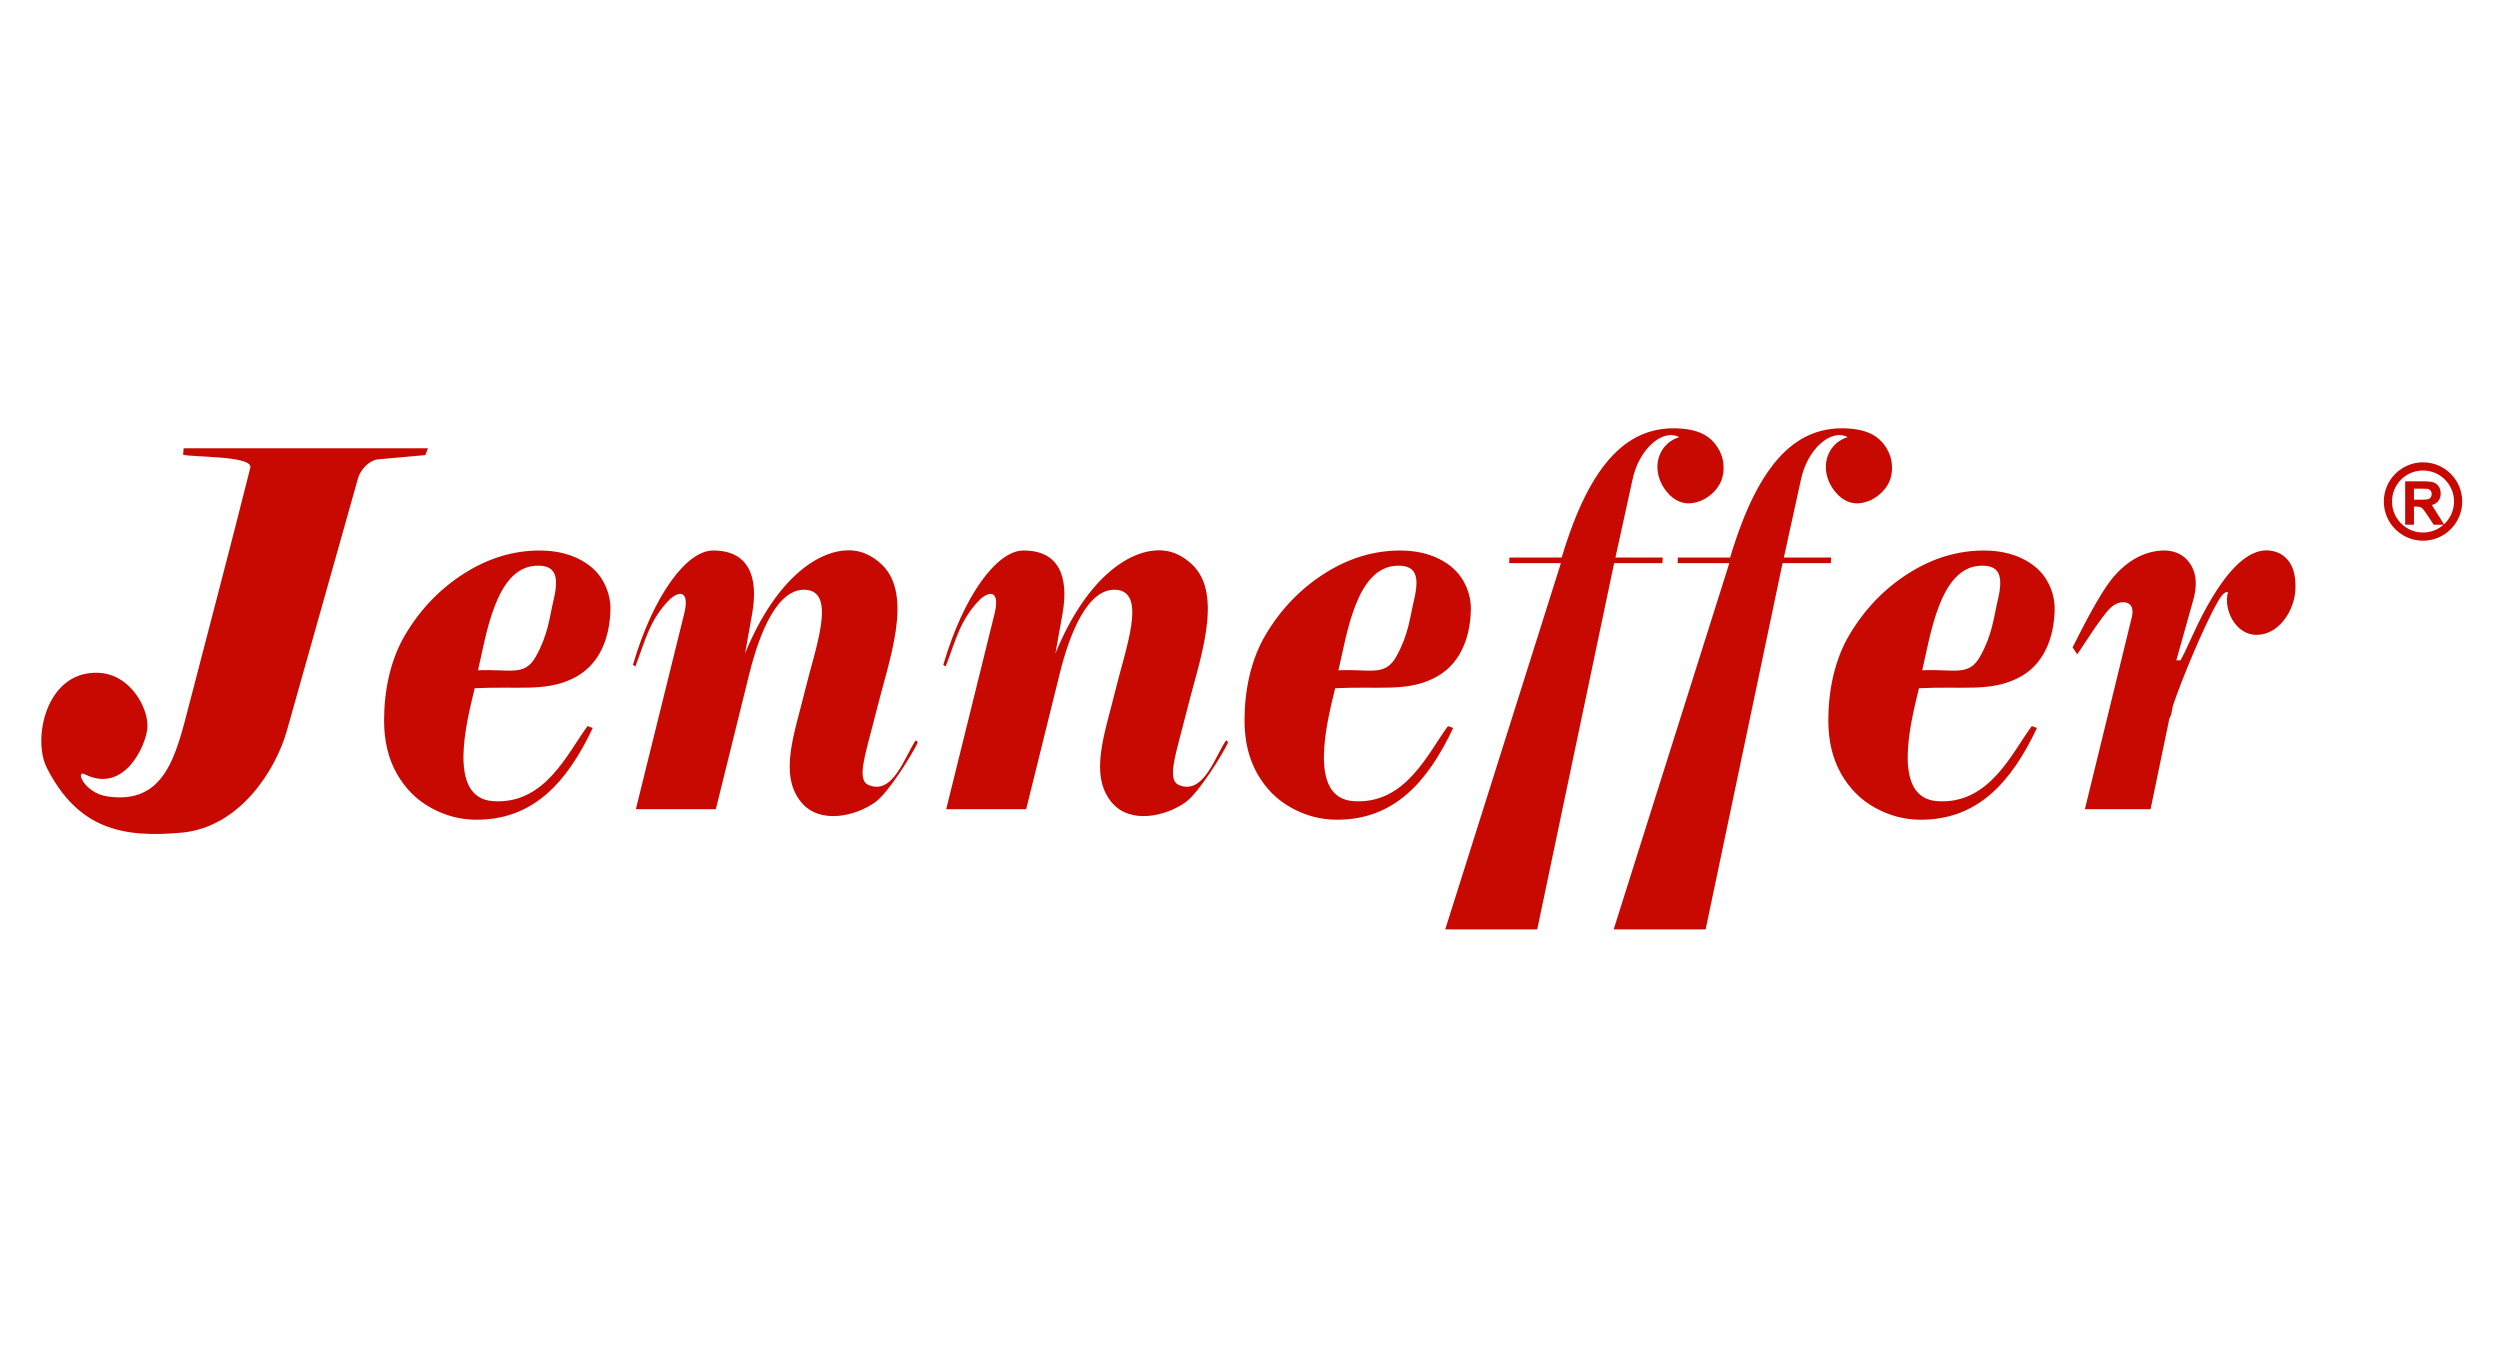 <?xml version="1.0" encoding="UTF-8"?> <!-- Creator: CorelDRAW 2019 (64-Bit) --> <svg xmlns="http://www.w3.org/2000/svg" xmlns:xlink="http://www.w3.org/1999/xlink" xmlns:xodm="http://www.corel.com/coreldraw/odm/2003" xml:space="preserve" width="185mm" height="100mm" version="1.1" style="shape-rendering:geometricPrecision; text-rendering:geometricPrecision; image-rendering:optimizeQuality; fill-rule:evenodd; clip-rule:evenodd" viewBox="0 0 18500 10000"> <defs> <style type="text/css"> <![CDATA[ .fil2 {fill:none} .fil1 {fill:#C70902} .fil0 {fill:#C70902;fill-rule:nonzero} ]]> </style> </defs> <g id="Слой_x0020_1">  <g id="_1910345299824"> <path class="fil0" d="M15370.81 4841.8l-33.58 -51.64c51.5,-100.11 195.08,-394.8 302.63,-520.96 128.4,-150.62 273.02,-200.55 395.66,-195.33 83.3,7.81 144.03,46.24 182.21,115.25 38.18,69.01 41.07,156.92 8.68,263.69l-121.49 433.63 31.25 0c13.88,-26.05 24.29,-46.23 31.23,-60.54 6.95,-14.34 13.89,-29.31 20.82,-44.94 37.03,-78.13 62.48,-132.81 76.36,-164.08 187.42,-380.23 364.43,-561.24 531.02,-543.01 64.78,7.81 113.95,37.11 147.5,87.89 33.54,50.8 44.84,113.8 43.38,189.47 -3.15,163 -120.52,346.77 -288.25,346.77 -160.77,0 -246.95,-197.01 -210.82,-315.87 -18.59,-5.42 -42.19,11.73 -74.75,68.67 -110.96,193.92 -274.69,596.71 -332.13,768.64 -2.53,7.56 -4.72,19 -6.95,33.21 -2.21,14.23 -5.78,29.3 -10.42,44.92 -9.24,15.62 -13.87,28.65 -13.87,39.07l-135.24 651.47 -485.9 0 343.59 -1406.38c18.52,-65.11 8.1,-105.48 -31.23,-121.1 -34.71,-10.43 -82.46,-3.18 -128.41,42.97 -73.44,73.8 -220.46,314.77 -241.29,338.2zm-13248.45 566.89c-80.06,284.07 -345.05,713.23 -777.33,752.84 -432.27,39.62 -766.54,-22.82 -998.87,-480.43 -107.59,-211.94 -6.75,-712.91 375.81,-702.74 245.88,6.51 379.29,268.71 368.8,406.23 -10.5,137.53 -174.02,489.52 -461.22,345.82 -76.89,-38.47 -6.8,136.79 162.45,162.65 426.95,65.22 509.78,-300.16 606.45,-674.04 151.44,-585.71 307.12,-1171.27 453.85,-1758.02 22.34,-89.35 -425.38,-76.46 -497.23,-95.83l3.86 -48.07 1807.96 0 -19.68 50.7 -345.65 30.89c-75.85,6.77 -136.97,86.33 -151.26,137.06l-527.94 1872.94zm5471.34 579.42l-591.79 0 357.48 -1445.45c34.96,-141.37 -9.2,-186.58 -100.65,-113.29 -155.42,154.12 -185.58,308.13 -260.56,502.54l-17.94 -11.84c153.1,-520.58 398.83,-844.51 590.87,-846.2 260.53,-2.31 341.61,187 291.2,468.79l-52.42 293c233.79,-570.66 564.05,-783.34 799.81,-761.79 76.58,6.99 148.09,43.41 211.71,103.52 239.27,226.08 49.93,721.6 -39.06,1081.48 -77.04,311.47 -152.38,509.42 -59.55,549.6 184.87,80.03 270.11,-216.64 351.79,-331.59l13.48 17.51c-41.35,87.81 -216.56,372.69 -315.96,442.94 -148.62,104.98 -409.37,163.02 -544.93,1.1 -170.26,-203.41 -50.36,-512.01 25.69,-825.41 76.05,-313.4 236.28,-729.83 8.72,-748.35 -207.93,-16.91 -342.73,308.64 -420.42,622.79l-247.47 1000.65zm-3245.9 -614.89l38.6 13.51c-190.7,403.71 -441.3,682.91 -867.39,679.15 -113.35,-0.99 -223.29,-29.33 -329.73,-87.91 -106.4,-58.57 -190.87,-143.23 -253.33,-253.92 -62.48,-110.7 -93.72,-241.56 -93.72,-392.62 0,-216.17 44.16,-445.66 156.35,-634.46 112.2,-188.79 257.41,-339.87 435.58,-453.17 178.16,-113.28 364.42,-169.93 558.78,-169.93 108.75,0 204.19,20.19 286.33,60.55 82.13,40.36 142.87,95.07 182.2,164.08 39.34,69.02 58.07,142.61 55.53,220.71 -6.71,205.76 -80.58,409.72 -284.15,504.73 -203.55,95.02 -391.73,53.31 -719.98,69.01 -61.1,252.21 -206,811.88 135.08,835.5 387.48,26.84 552,-357.07 699.85,-555.23zm-810.62 -413.08c236.17,-10.96 344.58,48.29 428.37,-102.3 91.79,-164.99 98.95,-282.91 131.5,-420.66 42.1,-178.16 12.28,-258.41 -133.39,-250.52 -298.2,16.15 -366.48,521.07 -426.48,773.48zm11497.96 413.08l38.6 13.51c-190.7,403.71 -441.31,682.91 -867.39,679.15 -113.35,-0.99 -223.3,-29.33 -329.73,-87.91 -106.4,-58.57 -190.87,-143.23 -253.33,-253.92 -62.49,-110.7 -93.72,-241.56 -93.72,-392.62 0,-216.17 44.16,-445.66 156.35,-634.46 112.2,-188.79 257.41,-339.87 435.58,-453.17 178.16,-113.28 364.42,-169.93 558.78,-169.93 108.75,0 204.18,20.19 286.33,60.55 82.13,40.36 142.87,95.07 182.2,164.08 39.34,69.02 58.07,142.61 55.53,220.71 -6.71,205.76 -80.58,409.72 -284.15,504.73 -203.55,95.02 -391.73,53.31 -719.98,69.01 -61.1,252.21 -206.01,811.88 135.08,835.5 387.48,26.84 552,-357.07 699.85,-555.23zm-810.62 -413.08c236.17,-10.96 344.58,48.29 428.37,-102.3 91.79,-164.99 98.95,-282.91 131.5,-420.66 42.1,-178.16 12.28,-258.41 -133.39,-250.52 -298.2,16.15 -366.48,521.07 -426.48,773.48zm-3509.43 413.08l38.6 13.51c-190.7,403.71 -441.31,682.91 -867.39,679.15 -113.36,-0.99 -223.3,-29.33 -329.73,-87.91 -106.4,-58.57 -190.87,-143.23 -253.34,-253.92 -62.48,-110.7 -93.71,-241.56 -93.71,-392.62 0,-216.17 44.15,-445.66 156.35,-634.46 112.19,-188.79 257.41,-339.87 435.58,-453.17 178.16,-113.28 364.41,-169.93 558.78,-169.93 108.74,0 204.18,20.19 286.33,60.55 82.13,40.36 142.86,95.07 182.19,164.08 39.35,69.02 58.08,142.61 55.54,220.71 -6.71,205.76 -80.58,409.72 -284.15,504.73 -203.55,95.02 -391.74,53.31 -719.98,69.01 -61.11,252.21 -206.01,811.88 135.08,835.5 387.48,26.84 552,-357.07 699.85,-555.23zm-810.62 -413.08c236.17,-10.96 344.58,48.29 428.37,-102.3 91.78,-164.99 98.95,-282.91 131.5,-420.66 42.09,-178.16 12.27,-258.41 -133.39,-250.52 -298.2,16.15 -366.48,521.07 -426.48,773.48zm-4607.41 1027.97l-591.79 0 357.48 -1445.45c34.96,-141.37 -9.2,-186.58 -100.65,-113.29 -155.42,154.12 -185.58,308.13 -260.56,502.54l-17.94 -11.84c153.1,-520.58 398.83,-844.51 590.87,-846.2 260.53,-2.31 341.61,187 291.2,468.79l-52.42 293c233.79,-570.66 564.05,-783.34 799.8,-761.79 76.59,6.99 148.1,43.41 211.72,103.52 239.27,226.08 49.93,721.6 -39.06,1081.48 -77.04,311.47 -152.38,509.42 -59.55,549.6 184.87,80.03 270.11,-216.64 351.79,-331.59l13.48 17.51c-41.35,87.81 -216.56,372.69 -315.96,442.94 -148.62,104.98 -409.37,163.02 -544.93,1.1 -170.26,-203.41 -50.36,-512.01 25.69,-825.41 76.05,-313.4 236.28,-729.83 8.72,-748.35 -207.93,-16.91 -342.73,308.64 -420.42,622.79l-247.47 1000.65z"></path> <path class="fil0" d="M12414.51 4167.05l1.19 -41.29 387.25 0c212.43,-710.01 496.66,-988.14 892.44,-953.52 103.74,9.08 182.22,41.08 234.27,102.39 52.06,61.31 73.43,126.67 71.14,196.08 -2.13,64.65 -24.39,121.6 -72.88,170.07 -48.49,48.48 -105.31,77.24 -170.06,83.29 -106.27,9.95 -182.13,-77 -215.17,-142.29 -78.22,-154.53 -2.36,-308.14 129.9,-346.97 -124.84,-66.13 -300.38,91.62 -346.25,316.97 -122.77,558.54 0,0 -125.9,573.98l350.34 0 -3 41.29 -356.89 0 -569.29 2710.73 -680.68 0 856.13 -2710.73 -382.54 0z"></path> <path class="fil0" d="M11168.13 4167.05l1.2 -41.29 387.24 0c212.44,-710.01 496.66,-988.14 892.44,-953.52 103.74,9.08 182.23,41.08 234.28,102.39 52.05,61.31 73.43,126.67 71.14,196.08 -2.14,64.65 -24.39,121.6 -72.88,170.07 -48.49,48.48 -105.32,77.24 -170.07,83.29 -106.27,9.95 -182.13,-77 -215.17,-142.29 -78.22,-154.53 -2.36,-308.14 129.91,-346.97 -124.84,-66.13 -300.39,91.62 -346.26,316.97 -122.76,558.54 0,0 -125.89,573.98l350.33 0 -2.99 41.29 -356.9 0 -569.28 2710.73 -680.68 0 856.13 -2710.73 -382.55 0z"></path> <path class="fil1" d="M17930.28 3421.13c-160.17,0 -290.02,129.85 -290.02,290.02 0,160.17 129.85,290.01 290.02,290.01 160.17,0 290.01,-129.84 290.01,-290.01 0,-160.17 -129.84,-290.02 -290.01,-290.02zm-131.98 461.81l0 -321.17 136.59 0c34.31,0 59.29,2.91 74.83,8.66 15.63,5.76 28.05,15.99 37.39,30.73 9.35,14.8 14.05,31.62 14.05,50.61 0,24.15 -7.04,44.04 -21.15,59.74 -10.93,12.13 -25.15,20.56 -44.44,25.76l52.44 83.01 37.46 59.92c45.67,-41.94 74.31,-102.15 74.31,-169.05 0,-126.76 -102.75,-229.5 -229.5,-229.5 -126.75,0 -229.5,102.74 -229.5,229.5 0,126.75 102.75,229.5 229.5,229.5 58.37,0 111.65,-21.82 152.15,-57.71l-72.78 0 -46.5 -70.12c-16.67,-24.91 -28.11,-40.61 -34.32,-47.11 -6.13,-6.44 -12.63,-10.91 -19.51,-13.32 -6.95,-2.39 -17.87,-3.57 -32.82,-3.57l-13.16 0 0 134.12 -65.04 0zm65.04 -185.27l48 0c31.09,0 50.46,-1.34 58.24,-3.96 7.7,-2.62 13.83,-7.18 18.17,-13.61 4.41,-6.43 6.58,-14.49 6.58,-24.14 0,-10.85 -2.92,-19.52 -8.67,-26.24 -5.76,-6.66 -13.91,-10.84 -24.38,-12.55 -5.31,-0.76 -21.08,-1.13 -47.31,-1.13l-50.63 0 0 81.63z"></path> <rect class="fil2" x="-4.07" y="3.8" width="18500" height="10000"></rect> </g> </g> </svg> 